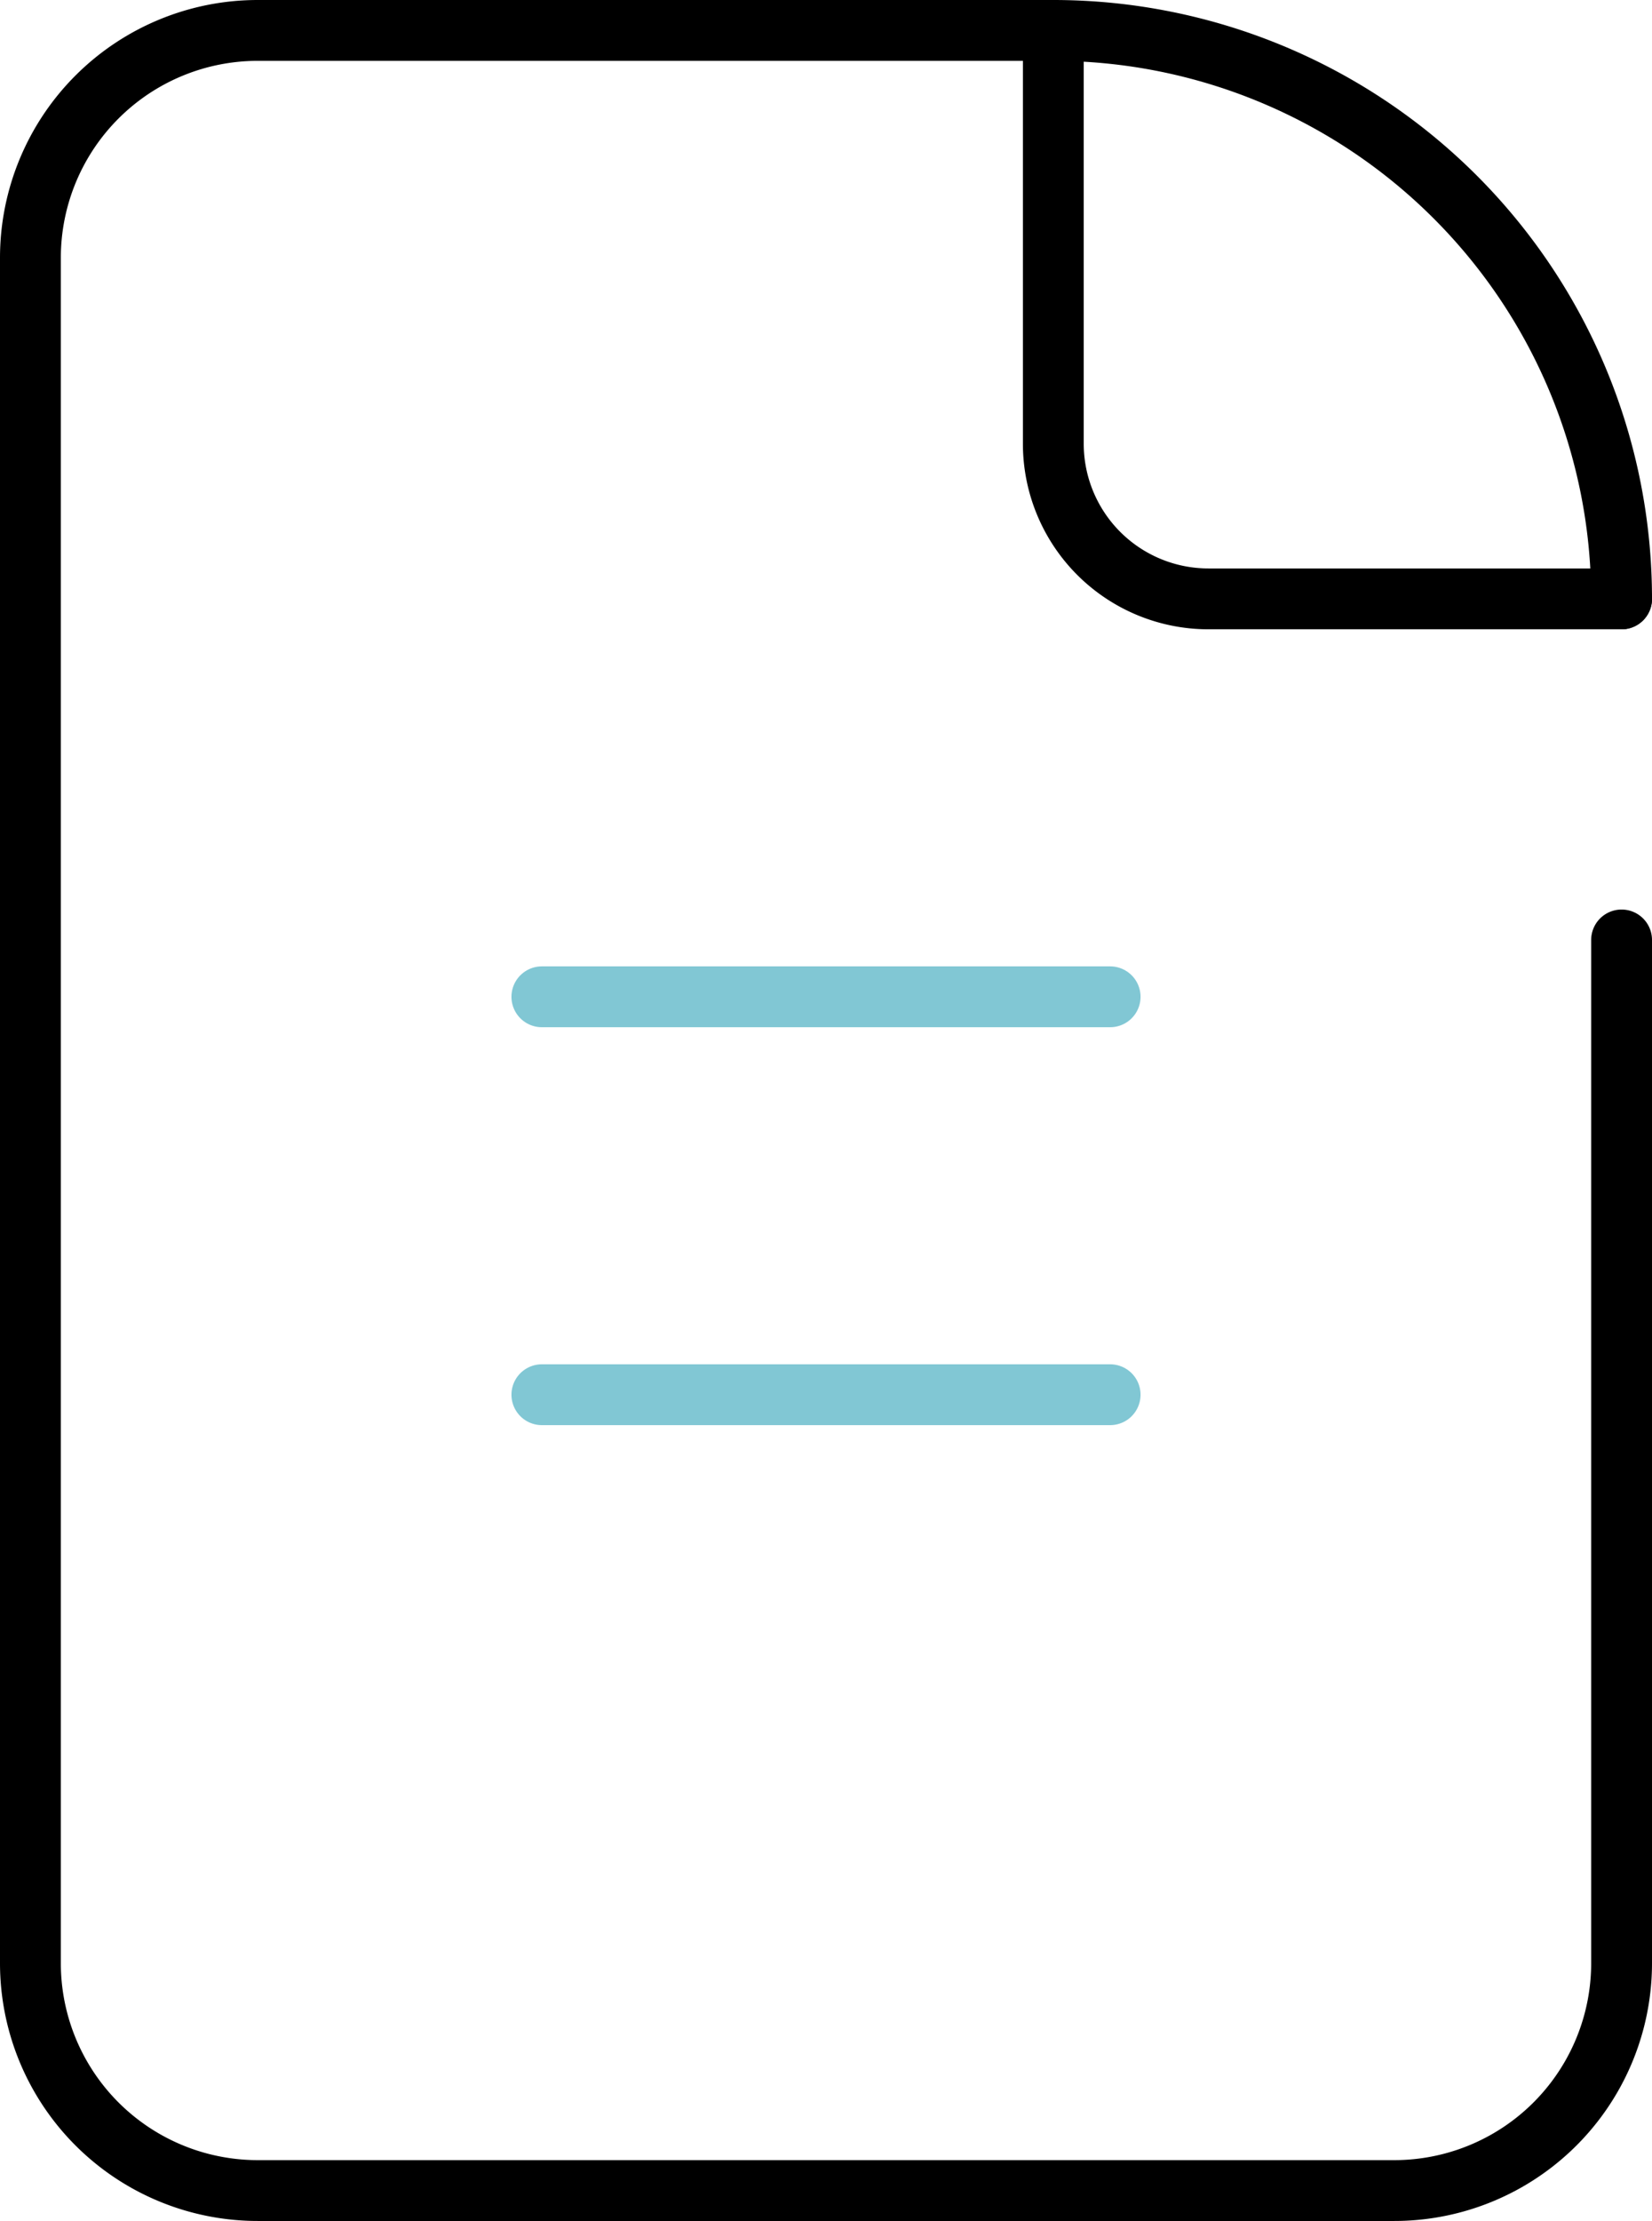 <svg xmlns="http://www.w3.org/2000/svg" width="54.316" height="73" viewBox="0 0 54.316 73"><g transform="translate(-9 -4)"><path d="M62.316,34.895V68.526A7.474,7.474,0,0,1,54.842,76H17.474A7.474,7.474,0,0,1,10,68.526V12.474A7.474,7.474,0,0,1,17.474,5H43.632" transform="translate(0 0)" fill="none" stroke="#000" stroke-linecap="round" stroke-linejoin="round" stroke-width="2"/><path d="M46.684,23.684H33.1a5.1,5.1,0,0,1-5.1-5.1V5" transform="translate(15.632 0)" fill="none" stroke="#000" stroke-linecap="round" stroke-linejoin="round" stroke-width="2"/><path d="M28,5A18.684,18.684,0,0,1,46.684,23.684" transform="translate(15.632 0)" fill="none" stroke="#000" stroke-linecap="round" stroke-linejoin="round" stroke-width="2"/><line x2="18.684" transform="translate(26.816 36.763)" stroke-width="2" stroke="#81c7d4" stroke-linecap="round" stroke-linejoin="round" fill="none"/><line x2="18.684" transform="translate(26.816 49.842)" stroke-width="2" stroke="#81c7d4" stroke-linecap="round" stroke-linejoin="round" fill="none"/></g></svg>